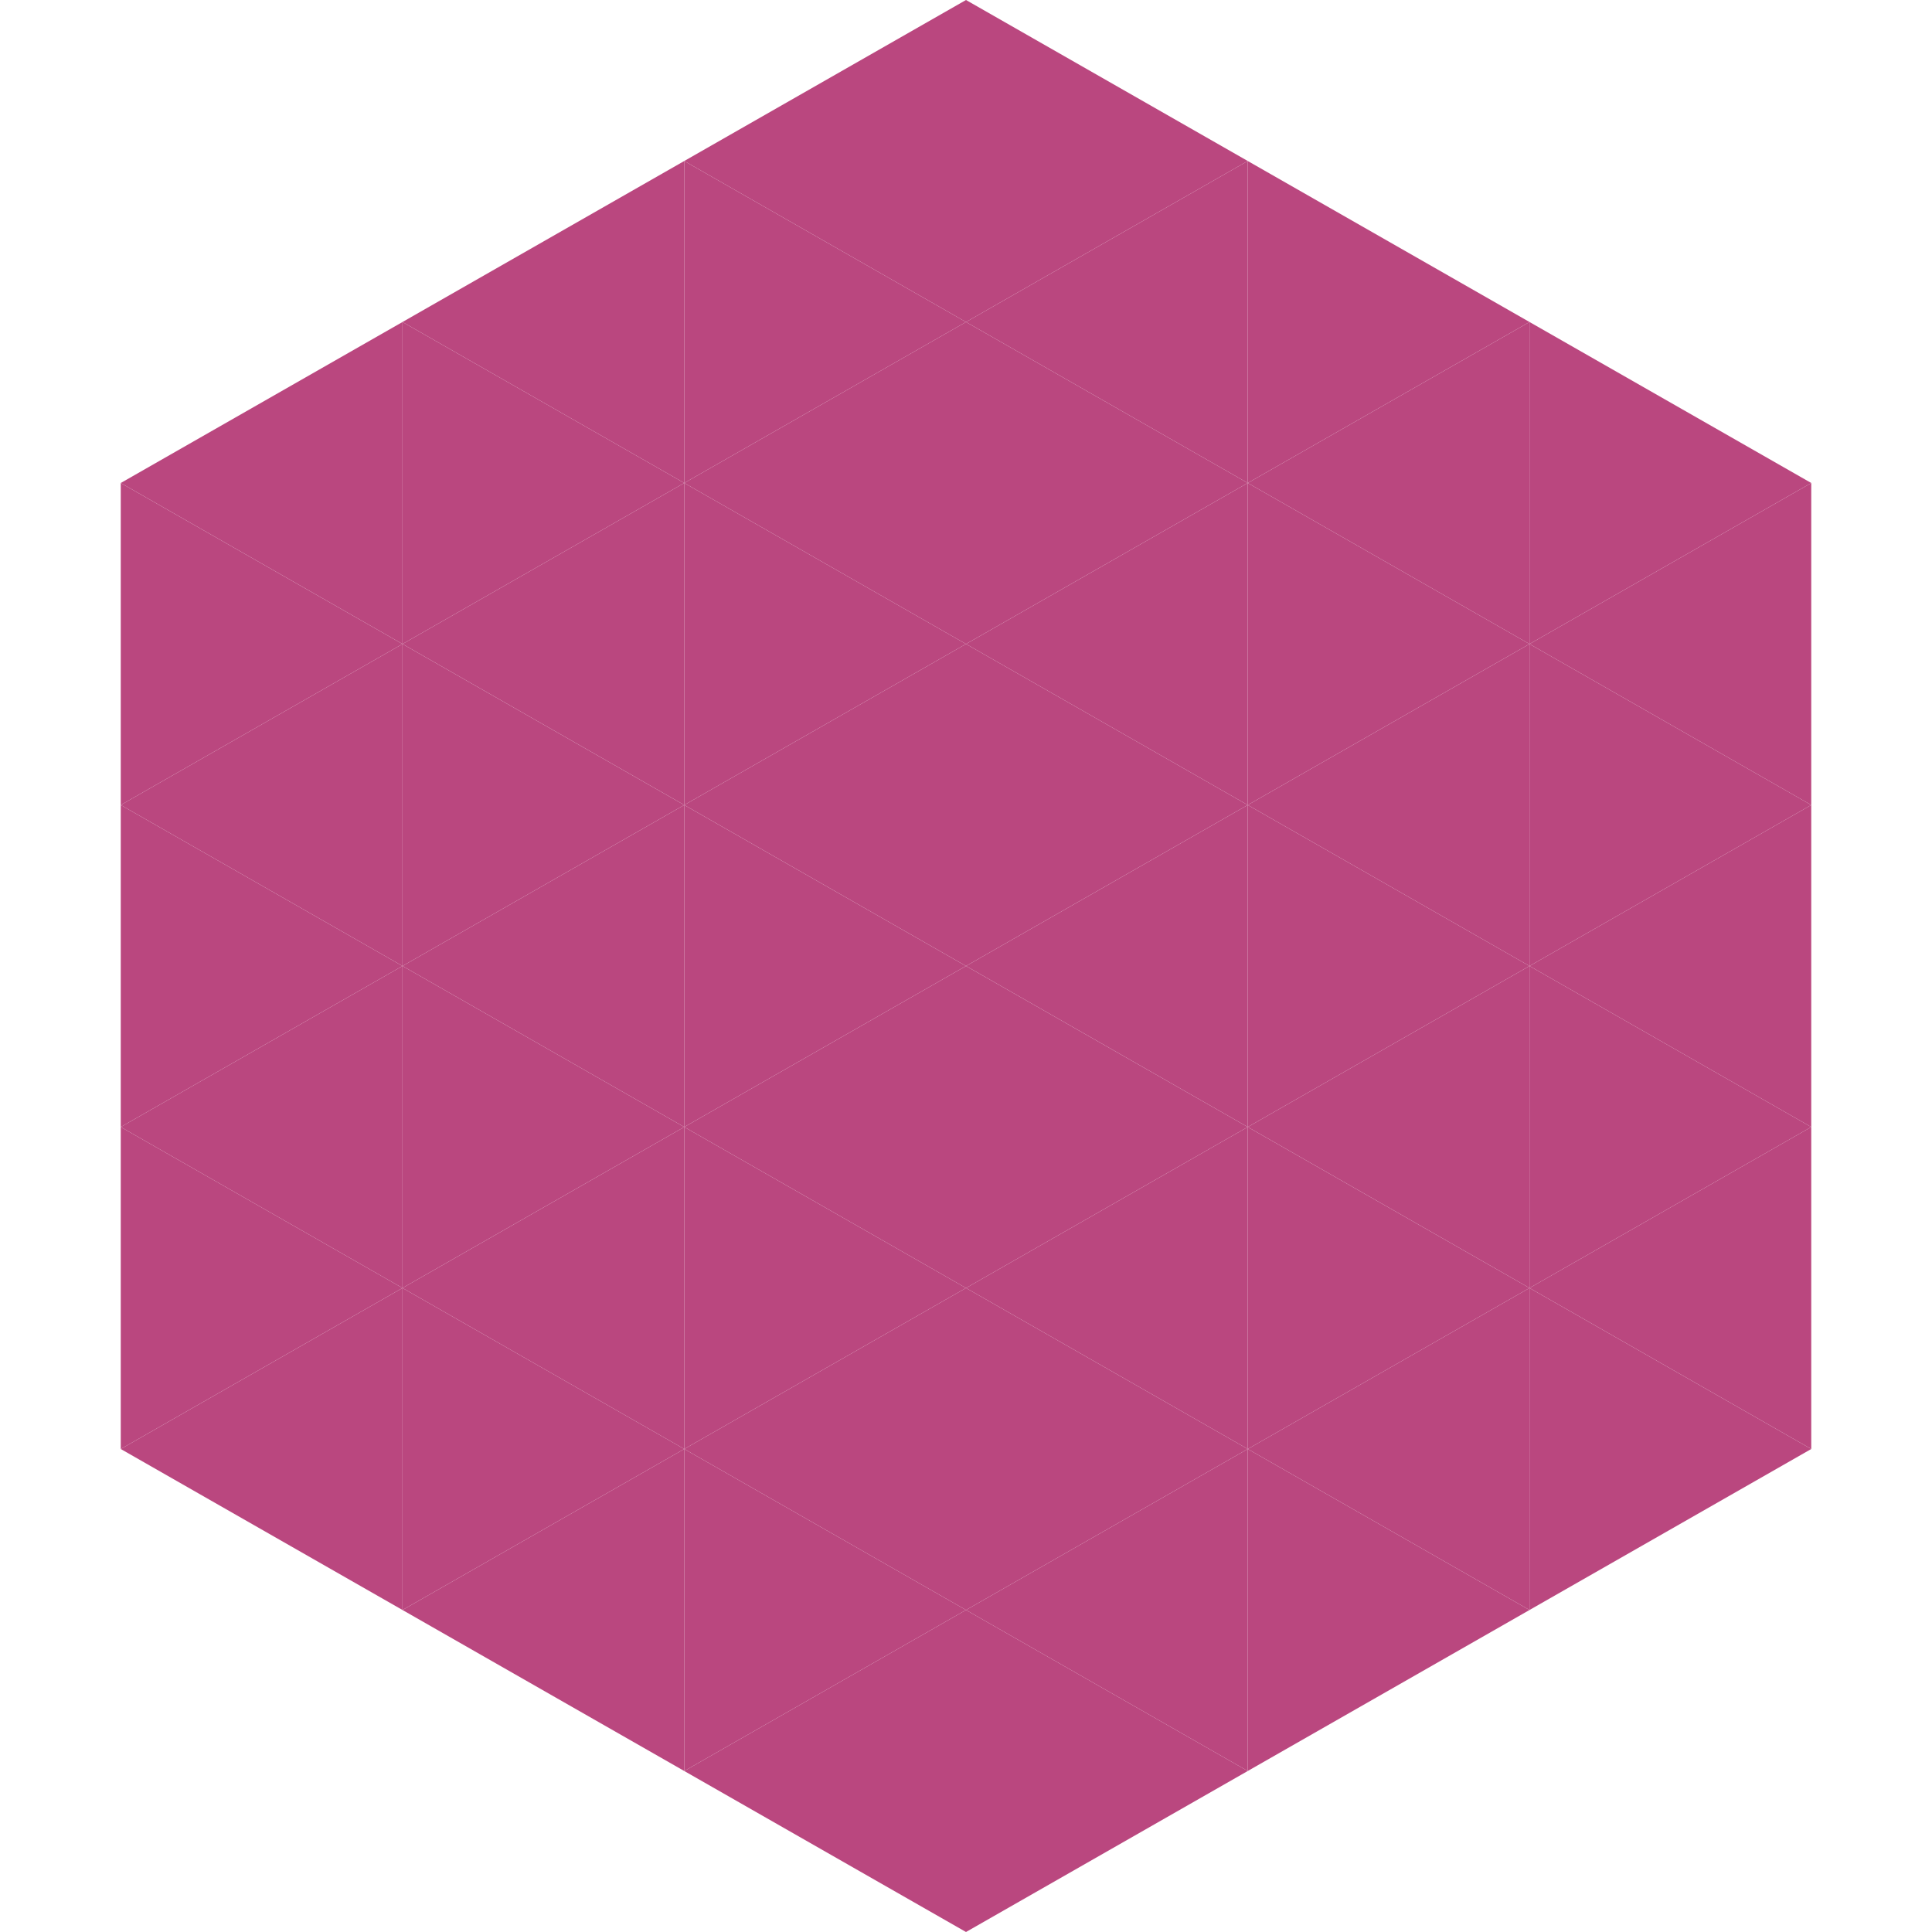 <?xml version="1.0"?>
<!-- Generated by SVGo -->
<svg width="240" height="240"
     xmlns="http://www.w3.org/2000/svg"
     xmlns:xlink="http://www.w3.org/1999/xlink">
<polygon points="50,40 15,60 50,80" style="fill:rgb(186,71,127)" />
<polygon points="190,40 225,60 190,80" style="fill:rgb(186,71,127)" />
<polygon points="15,60 50,80 15,100" style="fill:rgb(186,71,127)" />
<polygon points="225,60 190,80 225,100" style="fill:rgb(186,71,127)" />
<polygon points="50,80 15,100 50,120" style="fill:rgb(186,71,127)" />
<polygon points="190,80 225,100 190,120" style="fill:rgb(186,71,127)" />
<polygon points="15,100 50,120 15,140" style="fill:rgb(186,71,127)" />
<polygon points="225,100 190,120 225,140" style="fill:rgb(186,71,127)" />
<polygon points="50,120 15,140 50,160" style="fill:rgb(186,71,127)" />
<polygon points="190,120 225,140 190,160" style="fill:rgb(186,71,127)" />
<polygon points="15,140 50,160 15,180" style="fill:rgb(186,71,127)" />
<polygon points="225,140 190,160 225,180" style="fill:rgb(186,71,127)" />
<polygon points="50,160 15,180 50,200" style="fill:rgb(186,71,127)" />
<polygon points="190,160 225,180 190,200" style="fill:rgb(186,71,127)" />
<polygon points="15,180 50,200 15,220" style="fill:rgb(255,255,255); fill-opacity:0" />
<polygon points="225,180 190,200 225,220" style="fill:rgb(255,255,255); fill-opacity:0" />
<polygon points="50,0 85,20 50,40" style="fill:rgb(255,255,255); fill-opacity:0" />
<polygon points="190,0 155,20 190,40" style="fill:rgb(255,255,255); fill-opacity:0" />
<polygon points="85,20 50,40 85,60" style="fill:rgb(186,71,127)" />
<polygon points="155,20 190,40 155,60" style="fill:rgb(186,71,127)" />
<polygon points="50,40 85,60 50,80" style="fill:rgb(186,71,127)" />
<polygon points="190,40 155,60 190,80" style="fill:rgb(186,71,127)" />
<polygon points="85,60 50,80 85,100" style="fill:rgb(186,71,127)" />
<polygon points="155,60 190,80 155,100" style="fill:rgb(186,71,127)" />
<polygon points="50,80 85,100 50,120" style="fill:rgb(186,71,127)" />
<polygon points="190,80 155,100 190,120" style="fill:rgb(186,71,127)" />
<polygon points="85,100 50,120 85,140" style="fill:rgb(186,71,127)" />
<polygon points="155,100 190,120 155,140" style="fill:rgb(186,71,127)" />
<polygon points="50,120 85,140 50,160" style="fill:rgb(186,71,127)" />
<polygon points="190,120 155,140 190,160" style="fill:rgb(186,71,127)" />
<polygon points="85,140 50,160 85,180" style="fill:rgb(186,71,127)" />
<polygon points="155,140 190,160 155,180" style="fill:rgb(186,71,127)" />
<polygon points="50,160 85,180 50,200" style="fill:rgb(186,71,127)" />
<polygon points="190,160 155,180 190,200" style="fill:rgb(186,71,127)" />
<polygon points="85,180 50,200 85,220" style="fill:rgb(186,71,127)" />
<polygon points="155,180 190,200 155,220" style="fill:rgb(186,71,127)" />
<polygon points="120,0 85,20 120,40" style="fill:rgb(186,71,127)" />
<polygon points="120,0 155,20 120,40" style="fill:rgb(186,71,127)" />
<polygon points="85,20 120,40 85,60" style="fill:rgb(186,71,127)" />
<polygon points="155,20 120,40 155,60" style="fill:rgb(186,71,127)" />
<polygon points="120,40 85,60 120,80" style="fill:rgb(186,71,127)" />
<polygon points="120,40 155,60 120,80" style="fill:rgb(186,71,127)" />
<polygon points="85,60 120,80 85,100" style="fill:rgb(186,71,127)" />
<polygon points="155,60 120,80 155,100" style="fill:rgb(186,71,127)" />
<polygon points="120,80 85,100 120,120" style="fill:rgb(186,71,127)" />
<polygon points="120,80 155,100 120,120" style="fill:rgb(186,71,127)" />
<polygon points="85,100 120,120 85,140" style="fill:rgb(186,71,127)" />
<polygon points="155,100 120,120 155,140" style="fill:rgb(186,71,127)" />
<polygon points="120,120 85,140 120,160" style="fill:rgb(186,71,127)" />
<polygon points="120,120 155,140 120,160" style="fill:rgb(186,71,127)" />
<polygon points="85,140 120,160 85,180" style="fill:rgb(186,71,127)" />
<polygon points="155,140 120,160 155,180" style="fill:rgb(186,71,127)" />
<polygon points="120,160 85,180 120,200" style="fill:rgb(186,71,127)" />
<polygon points="120,160 155,180 120,200" style="fill:rgb(186,71,127)" />
<polygon points="85,180 120,200 85,220" style="fill:rgb(186,71,127)" />
<polygon points="155,180 120,200 155,220" style="fill:rgb(186,71,127)" />
<polygon points="120,200 85,220 120,240" style="fill:rgb(186,71,127)" />
<polygon points="120,200 155,220 120,240" style="fill:rgb(186,71,127)" />
<polygon points="85,220 120,240 85,260" style="fill:rgb(255,255,255); fill-opacity:0" />
<polygon points="155,220 120,240 155,260" style="fill:rgb(255,255,255); fill-opacity:0" />
</svg>
